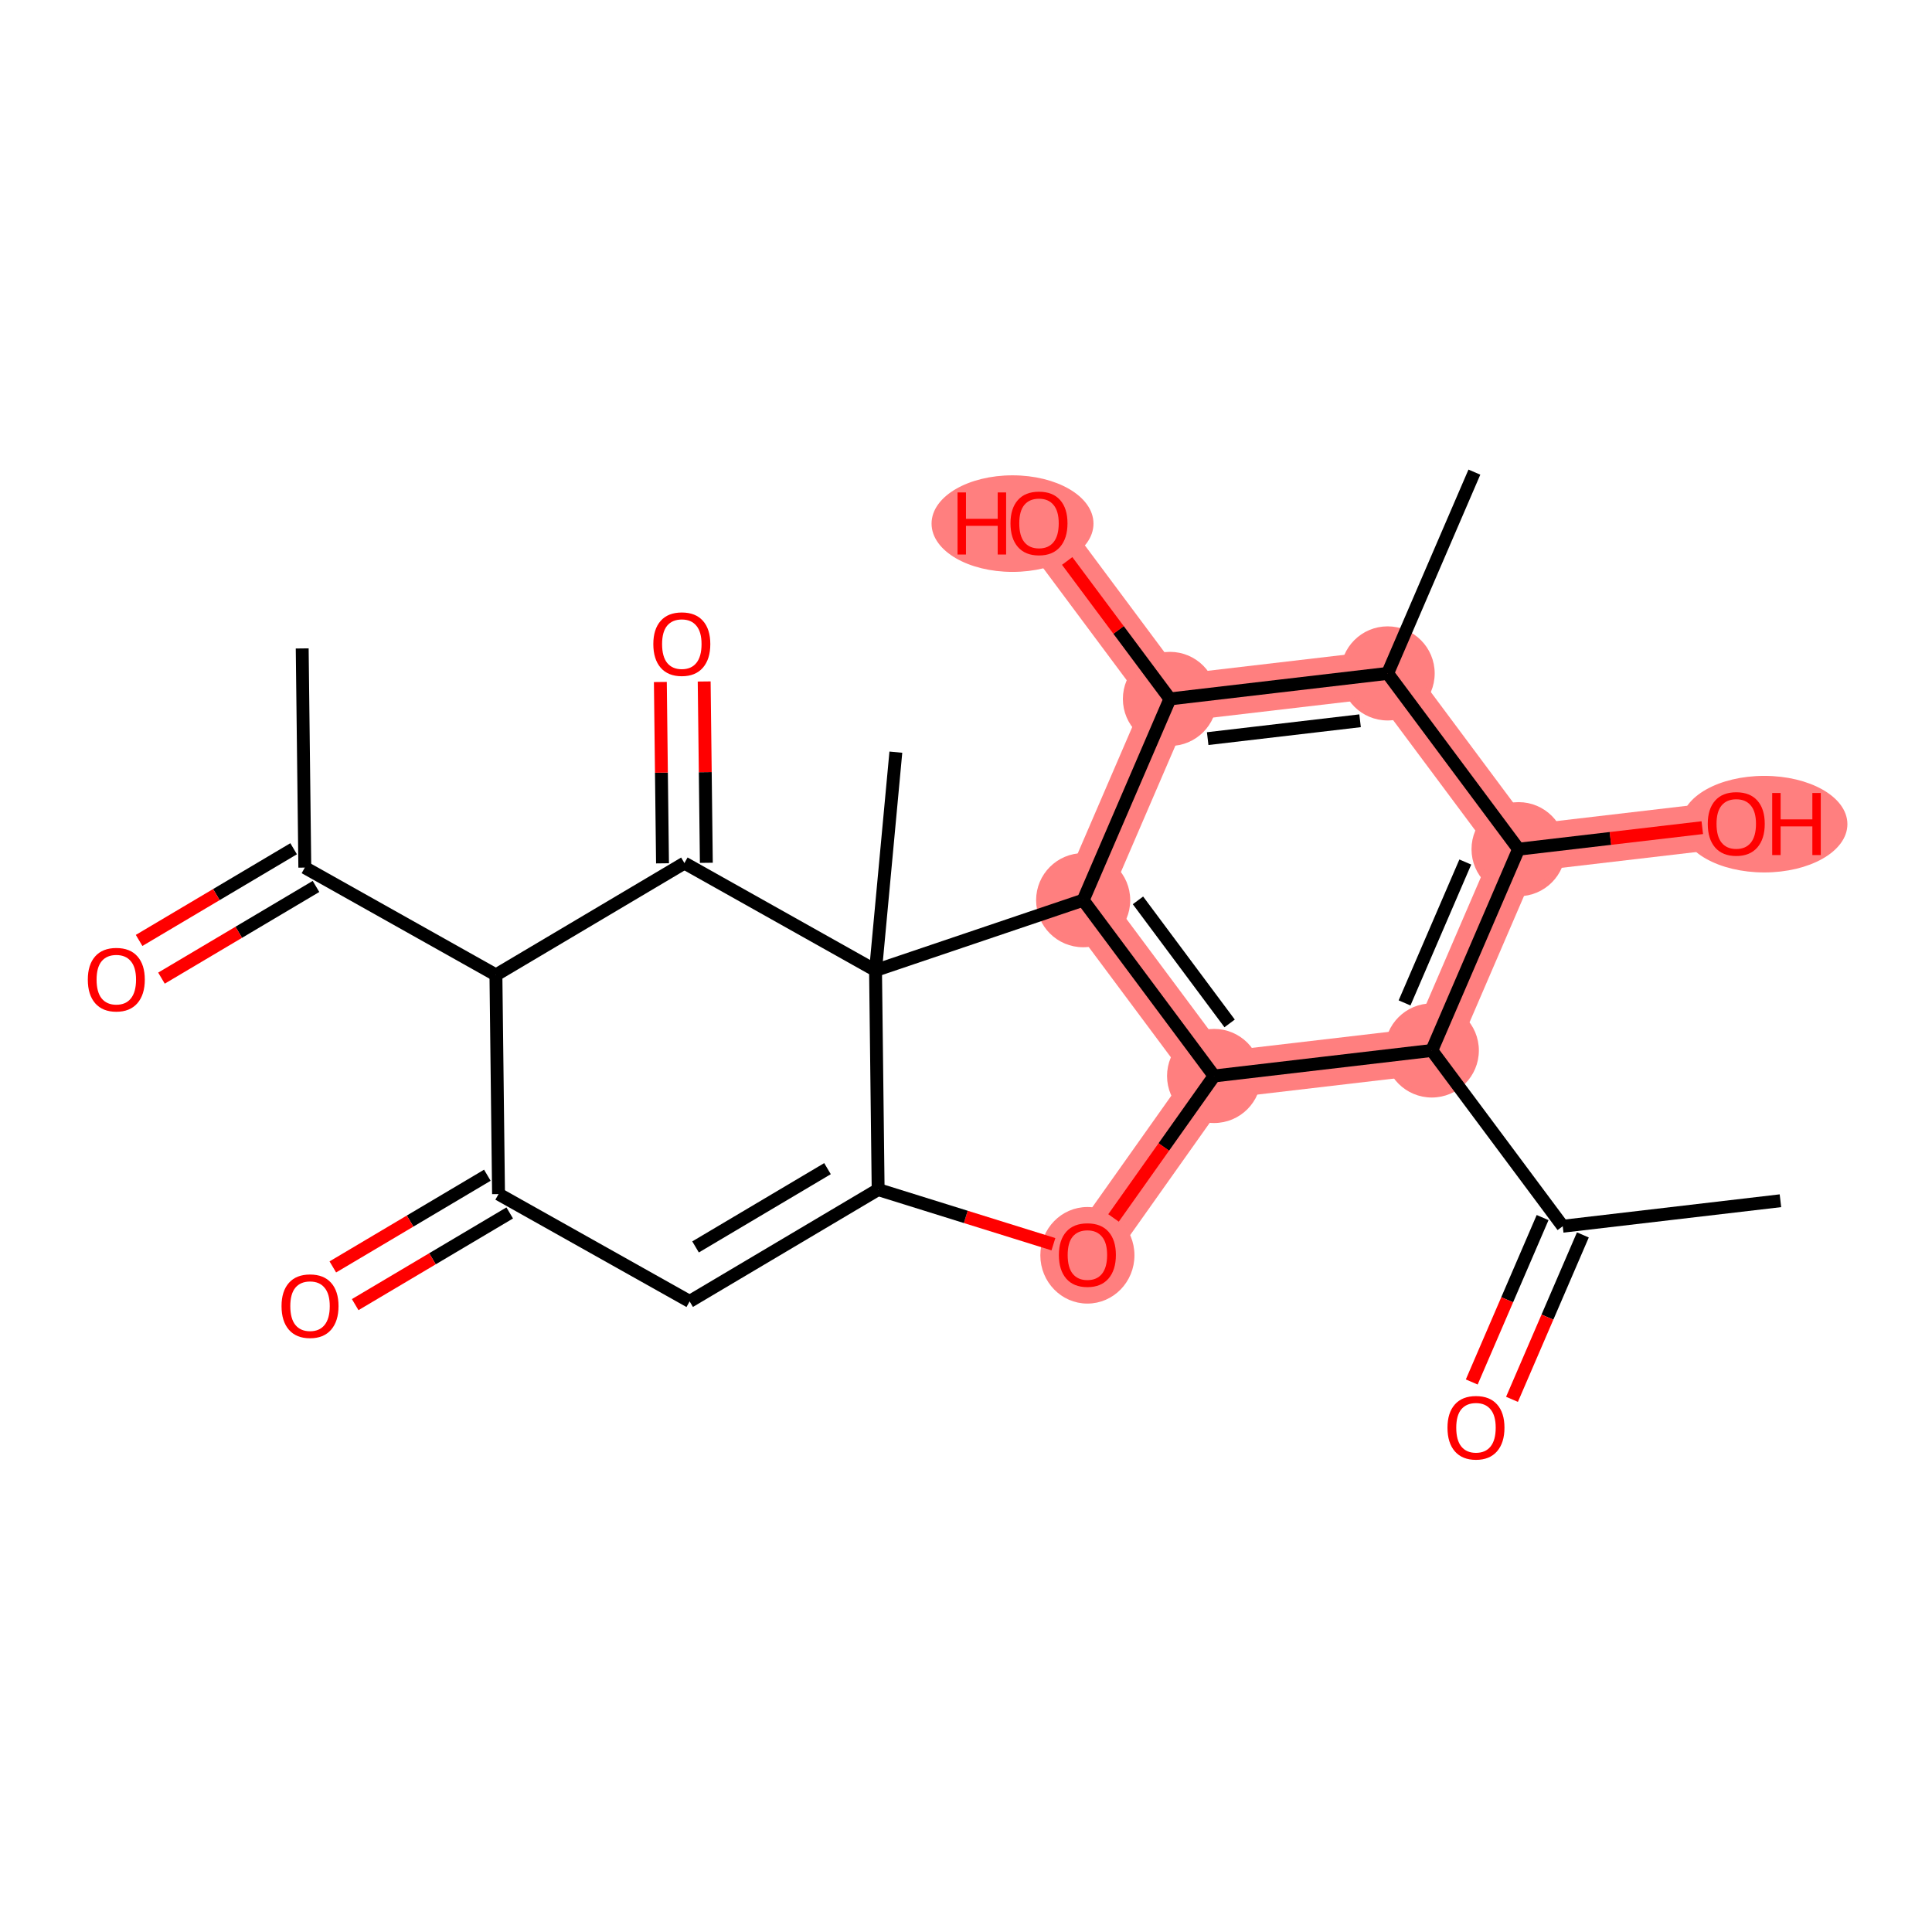<?xml version='1.0' encoding='iso-8859-1'?>
<svg version='1.1' baseProfile='full'
              xmlns='http://www.w3.org/2000/svg'
                      xmlns:rdkit='http://www.rdkit.org/xml'
                      xmlns:xlink='http://www.w3.org/1999/xlink'
                  xml:space='preserve'
width='300px' height='300px' viewBox='0 0 300 300'>
<!-- END OF HEADER -->
<rect style='opacity:1.0;fill:#FFFFFF;stroke:none' width='300' height='300' x='0' y='0'> </rect>
<rect style='opacity:1.0;fill:#FFFFFF;stroke:none' width='300' height='300' x='0' y='0'> </rect>
<path d='M 222.33,163.116 L 235.802,131.861' style='fill:none;fill-rule:evenodd;stroke:#FF7F7F;stroke-width:7.3px;stroke-linecap:butt;stroke-linejoin:miter;stroke-opacity:1' />
<path d='M 222.33,163.116 L 188.526,167.076' style='fill:none;fill-rule:evenodd;stroke:#FF7F7F;stroke-width:7.3px;stroke-linecap:butt;stroke-linejoin:miter;stroke-opacity:1' />
<path d='M 235.802,131.861 L 269.605,127.9' style='fill:none;fill-rule:evenodd;stroke:#FF7F7F;stroke-width:7.3px;stroke-linecap:butt;stroke-linejoin:miter;stroke-opacity:1' />
<path d='M 235.802,131.861 L 215.47,104.566' style='fill:none;fill-rule:evenodd;stroke:#FF7F7F;stroke-width:7.3px;stroke-linecap:butt;stroke-linejoin:miter;stroke-opacity:1' />
<path d='M 215.47,104.566 L 181.667,108.526' style='fill:none;fill-rule:evenodd;stroke:#FF7F7F;stroke-width:7.3px;stroke-linecap:butt;stroke-linejoin:miter;stroke-opacity:1' />
<path d='M 181.667,108.526 L 161.335,81.232' style='fill:none;fill-rule:evenodd;stroke:#FF7F7F;stroke-width:7.3px;stroke-linecap:butt;stroke-linejoin:miter;stroke-opacity:1' />
<path d='M 181.667,108.526 L 168.194,139.781' style='fill:none;fill-rule:evenodd;stroke:#FF7F7F;stroke-width:7.3px;stroke-linecap:butt;stroke-linejoin:miter;stroke-opacity:1' />
<path d='M 168.194,139.781 L 188.526,167.076' style='fill:none;fill-rule:evenodd;stroke:#FF7F7F;stroke-width:7.3px;stroke-linecap:butt;stroke-linejoin:miter;stroke-opacity:1' />
<path d='M 188.526,167.076 L 168.85,194.847' style='fill:none;fill-rule:evenodd;stroke:#FF7F7F;stroke-width:7.3px;stroke-linecap:butt;stroke-linejoin:miter;stroke-opacity:1' />
<ellipse cx='222.33' cy='163.116' rx='6.807' ry='6.807'  style='fill:#FF7F7F;fill-rule:evenodd;stroke:#FF7F7F;stroke-width:1.0px;stroke-linecap:butt;stroke-linejoin:miter;stroke-opacity:1' />
<ellipse cx='235.802' cy='131.861' rx='6.807' ry='6.807'  style='fill:#FF7F7F;fill-rule:evenodd;stroke:#FF7F7F;stroke-width:1.0px;stroke-linecap:butt;stroke-linejoin:miter;stroke-opacity:1' />
<ellipse cx='273.955' cy='127.975' rx='12.409' ry='6.998'  style='fill:#FF7F7F;fill-rule:evenodd;stroke:#FF7F7F;stroke-width:1.0px;stroke-linecap:butt;stroke-linejoin:miter;stroke-opacity:1' />
<ellipse cx='215.47' cy='104.566' rx='6.807' ry='6.807'  style='fill:#FF7F7F;fill-rule:evenodd;stroke:#FF7F7F;stroke-width:1.0px;stroke-linecap:butt;stroke-linejoin:miter;stroke-opacity:1' />
<ellipse cx='181.667' cy='108.526' rx='6.807' ry='6.807'  style='fill:#FF7F7F;fill-rule:evenodd;stroke:#FF7F7F;stroke-width:1.0px;stroke-linecap:butt;stroke-linejoin:miter;stroke-opacity:1' />
<ellipse cx='157.224' cy='81.306' rx='12.072' ry='6.998'  style='fill:#FF7F7F;fill-rule:evenodd;stroke:#FF7F7F;stroke-width:1.0px;stroke-linecap:butt;stroke-linejoin:miter;stroke-opacity:1' />
<ellipse cx='168.194' cy='139.781' rx='6.807' ry='6.807'  style='fill:#FF7F7F;fill-rule:evenodd;stroke:#FF7F7F;stroke-width:1.0px;stroke-linecap:butt;stroke-linejoin:miter;stroke-opacity:1' />
<ellipse cx='188.526' cy='167.076' rx='6.807' ry='6.807'  style='fill:#FF7F7F;fill-rule:evenodd;stroke:#FF7F7F;stroke-width:1.0px;stroke-linecap:butt;stroke-linejoin:miter;stroke-opacity:1' />
<ellipse cx='168.85' cy='194.922' rx='6.807' ry='6.998'  style='fill:#FF7F7F;fill-rule:evenodd;stroke:#FF7F7F;stroke-width:1.0px;stroke-linecap:butt;stroke-linejoin:miter;stroke-opacity:1' />
<path class='bond-0 atom-0 atom-1' d='M 276.465,186.45 L 242.661,190.41' style='fill:none;fill-rule:evenodd;stroke:#000000;stroke-width:2.0px;stroke-linecap:butt;stroke-linejoin:miter;stroke-opacity:1' />
<path class='bond-1 atom-1 atom-2' d='M 239.536,189.063 L 234.033,201.828' style='fill:none;fill-rule:evenodd;stroke:#000000;stroke-width:2.0px;stroke-linecap:butt;stroke-linejoin:miter;stroke-opacity:1' />
<path class='bond-1 atom-1 atom-2' d='M 234.033,201.828 L 228.531,214.594' style='fill:none;fill-rule:evenodd;stroke:#FF0000;stroke-width:2.0px;stroke-linecap:butt;stroke-linejoin:miter;stroke-opacity:1' />
<path class='bond-1 atom-1 atom-2' d='M 245.787,191.758 L 240.284,204.523' style='fill:none;fill-rule:evenodd;stroke:#000000;stroke-width:2.0px;stroke-linecap:butt;stroke-linejoin:miter;stroke-opacity:1' />
<path class='bond-1 atom-1 atom-2' d='M 240.284,204.523 L 234.782,217.288' style='fill:none;fill-rule:evenodd;stroke:#FF0000;stroke-width:2.0px;stroke-linecap:butt;stroke-linejoin:miter;stroke-opacity:1' />
<path class='bond-2 atom-1 atom-3' d='M 242.661,190.41 L 222.33,163.116' style='fill:none;fill-rule:evenodd;stroke:#000000;stroke-width:2.0px;stroke-linecap:butt;stroke-linejoin:miter;stroke-opacity:1' />
<path class='bond-3 atom-3 atom-4' d='M 222.33,163.116 L 235.802,131.861' style='fill:none;fill-rule:evenodd;stroke:#000000;stroke-width:2.0px;stroke-linecap:butt;stroke-linejoin:miter;stroke-opacity:1' />
<path class='bond-3 atom-3 atom-4' d='M 218.099,155.733 L 227.53,133.855' style='fill:none;fill-rule:evenodd;stroke:#000000;stroke-width:2.0px;stroke-linecap:butt;stroke-linejoin:miter;stroke-opacity:1' />
<path class='bond-24 atom-11 atom-3' d='M 188.526,167.076 L 222.33,163.116' style='fill:none;fill-rule:evenodd;stroke:#000000;stroke-width:2.0px;stroke-linecap:butt;stroke-linejoin:miter;stroke-opacity:1' />
<path class='bond-4 atom-4 atom-5' d='M 235.802,131.861 L 250.066,130.19' style='fill:none;fill-rule:evenodd;stroke:#000000;stroke-width:2.0px;stroke-linecap:butt;stroke-linejoin:miter;stroke-opacity:1' />
<path class='bond-4 atom-4 atom-5' d='M 250.066,130.19 L 264.33,128.519' style='fill:none;fill-rule:evenodd;stroke:#FF0000;stroke-width:2.0px;stroke-linecap:butt;stroke-linejoin:miter;stroke-opacity:1' />
<path class='bond-5 atom-4 atom-6' d='M 235.802,131.861 L 215.47,104.566' style='fill:none;fill-rule:evenodd;stroke:#000000;stroke-width:2.0px;stroke-linecap:butt;stroke-linejoin:miter;stroke-opacity:1' />
<path class='bond-6 atom-6 atom-7' d='M 215.47,104.566 L 228.942,73.311' style='fill:none;fill-rule:evenodd;stroke:#000000;stroke-width:2.0px;stroke-linecap:butt;stroke-linejoin:miter;stroke-opacity:1' />
<path class='bond-7 atom-6 atom-8' d='M 215.47,104.566 L 181.667,108.526' style='fill:none;fill-rule:evenodd;stroke:#000000;stroke-width:2.0px;stroke-linecap:butt;stroke-linejoin:miter;stroke-opacity:1' />
<path class='bond-7 atom-6 atom-8' d='M 211.192,111.921 L 187.529,114.693' style='fill:none;fill-rule:evenodd;stroke:#000000;stroke-width:2.0px;stroke-linecap:butt;stroke-linejoin:miter;stroke-opacity:1' />
<path class='bond-8 atom-8 atom-9' d='M 181.667,108.526 L 173.689,97.816' style='fill:none;fill-rule:evenodd;stroke:#000000;stroke-width:2.0px;stroke-linecap:butt;stroke-linejoin:miter;stroke-opacity:1' />
<path class='bond-8 atom-8 atom-9' d='M 173.689,97.816 L 165.711,87.106' style='fill:none;fill-rule:evenodd;stroke:#FF0000;stroke-width:2.0px;stroke-linecap:butt;stroke-linejoin:miter;stroke-opacity:1' />
<path class='bond-9 atom-8 atom-10' d='M 181.667,108.526 L 168.194,139.781' style='fill:none;fill-rule:evenodd;stroke:#000000;stroke-width:2.0px;stroke-linecap:butt;stroke-linejoin:miter;stroke-opacity:1' />
<path class='bond-10 atom-10 atom-11' d='M 168.194,139.781 L 188.526,167.076' style='fill:none;fill-rule:evenodd;stroke:#000000;stroke-width:2.0px;stroke-linecap:butt;stroke-linejoin:miter;stroke-opacity:1' />
<path class='bond-10 atom-10 atom-11' d='M 176.703,139.809 L 190.935,158.915' style='fill:none;fill-rule:evenodd;stroke:#000000;stroke-width:2.0px;stroke-linecap:butt;stroke-linejoin:miter;stroke-opacity:1' />
<path class='bond-26 atom-23 atom-10' d='M 135.953,150.683 L 168.194,139.781' style='fill:none;fill-rule:evenodd;stroke:#000000;stroke-width:2.0px;stroke-linecap:butt;stroke-linejoin:miter;stroke-opacity:1' />
<path class='bond-11 atom-11 atom-12' d='M 188.526,167.076 L 180.716,178.099' style='fill:none;fill-rule:evenodd;stroke:#000000;stroke-width:2.0px;stroke-linecap:butt;stroke-linejoin:miter;stroke-opacity:1' />
<path class='bond-11 atom-11 atom-12' d='M 180.716,178.099 L 172.906,189.122' style='fill:none;fill-rule:evenodd;stroke:#FF0000;stroke-width:2.0px;stroke-linecap:butt;stroke-linejoin:miter;stroke-opacity:1' />
<path class='bond-12 atom-12 atom-13' d='M 163.574,193.202 L 149.966,188.959' style='fill:none;fill-rule:evenodd;stroke:#FF0000;stroke-width:2.0px;stroke-linecap:butt;stroke-linejoin:miter;stroke-opacity:1' />
<path class='bond-12 atom-12 atom-13' d='M 149.966,188.959 L 136.358,184.716' style='fill:none;fill-rule:evenodd;stroke:#000000;stroke-width:2.0px;stroke-linecap:butt;stroke-linejoin:miter;stroke-opacity:1' />
<path class='bond-13 atom-13 atom-14' d='M 136.358,184.716 L 107.087,202.083' style='fill:none;fill-rule:evenodd;stroke:#000000;stroke-width:2.0px;stroke-linecap:butt;stroke-linejoin:miter;stroke-opacity:1' />
<path class='bond-13 atom-13 atom-14' d='M 128.494,181.467 L 108.005,193.623' style='fill:none;fill-rule:evenodd;stroke:#000000;stroke-width:2.0px;stroke-linecap:butt;stroke-linejoin:miter;stroke-opacity:1' />
<path class='bond-25 atom-23 atom-13' d='M 135.953,150.683 L 136.358,184.716' style='fill:none;fill-rule:evenodd;stroke:#000000;stroke-width:2.0px;stroke-linecap:butt;stroke-linejoin:miter;stroke-opacity:1' />
<path class='bond-14 atom-14 atom-15' d='M 107.087,202.083 L 77.412,185.417' style='fill:none;fill-rule:evenodd;stroke:#000000;stroke-width:2.0px;stroke-linecap:butt;stroke-linejoin:miter;stroke-opacity:1' />
<path class='bond-15 atom-15 atom-16' d='M 75.675,182.49 L 63.678,189.609' style='fill:none;fill-rule:evenodd;stroke:#000000;stroke-width:2.0px;stroke-linecap:butt;stroke-linejoin:miter;stroke-opacity:1' />
<path class='bond-15 atom-15 atom-16' d='M 63.678,189.609 L 51.68,196.727' style='fill:none;fill-rule:evenodd;stroke:#FF0000;stroke-width:2.0px;stroke-linecap:butt;stroke-linejoin:miter;stroke-opacity:1' />
<path class='bond-15 atom-15 atom-16' d='M 79.149,188.344 L 67.151,195.463' style='fill:none;fill-rule:evenodd;stroke:#000000;stroke-width:2.0px;stroke-linecap:butt;stroke-linejoin:miter;stroke-opacity:1' />
<path class='bond-15 atom-15 atom-16' d='M 67.151,195.463 L 55.154,202.581' style='fill:none;fill-rule:evenodd;stroke:#FF0000;stroke-width:2.0px;stroke-linecap:butt;stroke-linejoin:miter;stroke-opacity:1' />
<path class='bond-16 atom-15 atom-17' d='M 77.412,185.417 L 77.007,151.385' style='fill:none;fill-rule:evenodd;stroke:#000000;stroke-width:2.0px;stroke-linecap:butt;stroke-linejoin:miter;stroke-opacity:1' />
<path class='bond-17 atom-17 atom-18' d='M 77.007,151.385 L 47.331,134.719' style='fill:none;fill-rule:evenodd;stroke:#000000;stroke-width:2.0px;stroke-linecap:butt;stroke-linejoin:miter;stroke-opacity:1' />
<path class='bond-20 atom-17 atom-21' d='M 77.007,151.385 L 106.277,134.018' style='fill:none;fill-rule:evenodd;stroke:#000000;stroke-width:2.0px;stroke-linecap:butt;stroke-linejoin:miter;stroke-opacity:1' />
<path class='bond-18 atom-18 atom-19' d='M 47.331,134.719 L 46.926,100.687' style='fill:none;fill-rule:evenodd;stroke:#000000;stroke-width:2.0px;stroke-linecap:butt;stroke-linejoin:miter;stroke-opacity:1' />
<path class='bond-19 atom-18 atom-20' d='M 45.595,131.792 L 33.597,138.911' style='fill:none;fill-rule:evenodd;stroke:#000000;stroke-width:2.0px;stroke-linecap:butt;stroke-linejoin:miter;stroke-opacity:1' />
<path class='bond-19 atom-18 atom-20' d='M 33.597,138.911 L 21.6,146.029' style='fill:none;fill-rule:evenodd;stroke:#FF0000;stroke-width:2.0px;stroke-linecap:butt;stroke-linejoin:miter;stroke-opacity:1' />
<path class='bond-19 atom-18 atom-20' d='M 49.068,137.646 L 37.071,144.765' style='fill:none;fill-rule:evenodd;stroke:#000000;stroke-width:2.0px;stroke-linecap:butt;stroke-linejoin:miter;stroke-opacity:1' />
<path class='bond-19 atom-18 atom-20' d='M 37.071,144.765 L 25.073,151.883' style='fill:none;fill-rule:evenodd;stroke:#FF0000;stroke-width:2.0px;stroke-linecap:butt;stroke-linejoin:miter;stroke-opacity:1' />
<path class='bond-21 atom-21 atom-22' d='M 109.68,133.977 L 109.513,119.898' style='fill:none;fill-rule:evenodd;stroke:#000000;stroke-width:2.0px;stroke-linecap:butt;stroke-linejoin:miter;stroke-opacity:1' />
<path class='bond-21 atom-21 atom-22' d='M 109.513,119.898 L 109.345,105.819' style='fill:none;fill-rule:evenodd;stroke:#FF0000;stroke-width:2.0px;stroke-linecap:butt;stroke-linejoin:miter;stroke-opacity:1' />
<path class='bond-21 atom-21 atom-22' d='M 102.874,134.058 L 102.706,119.979' style='fill:none;fill-rule:evenodd;stroke:#000000;stroke-width:2.0px;stroke-linecap:butt;stroke-linejoin:miter;stroke-opacity:1' />
<path class='bond-21 atom-21 atom-22' d='M 102.706,119.979 L 102.539,105.9' style='fill:none;fill-rule:evenodd;stroke:#FF0000;stroke-width:2.0px;stroke-linecap:butt;stroke-linejoin:miter;stroke-opacity:1' />
<path class='bond-22 atom-21 atom-23' d='M 106.277,134.018 L 135.953,150.683' style='fill:none;fill-rule:evenodd;stroke:#000000;stroke-width:2.0px;stroke-linecap:butt;stroke-linejoin:miter;stroke-opacity:1' />
<path class='bond-23 atom-23 atom-24' d='M 135.953,150.683 L 139.107,116.795' style='fill:none;fill-rule:evenodd;stroke:#000000;stroke-width:2.0px;stroke-linecap:butt;stroke-linejoin:miter;stroke-opacity:1' />
<path  class='atom-2' d='M 224.764 221.693
Q 224.764 219.378, 225.908 218.085
Q 227.052 216.792, 229.189 216.792
Q 231.326 216.792, 232.47 218.085
Q 233.613 219.378, 233.613 221.693
Q 233.613 224.034, 232.456 225.368
Q 231.299 226.689, 229.189 226.689
Q 227.065 226.689, 225.908 225.368
Q 224.764 224.048, 224.764 221.693
M 229.189 225.6
Q 230.659 225.6, 231.449 224.62
Q 232.252 223.626, 232.252 221.693
Q 232.252 219.8, 231.449 218.847
Q 230.659 217.881, 229.189 217.881
Q 227.719 217.881, 226.915 218.834
Q 226.126 219.787, 226.126 221.693
Q 226.126 223.639, 226.915 224.62
Q 227.719 225.6, 229.189 225.6
' fill='#FF0000'/>
<path  class='atom-5' d='M 265.181 127.928
Q 265.181 125.613, 266.324 124.32
Q 267.468 123.027, 269.605 123.027
Q 271.743 123.027, 272.886 124.32
Q 274.03 125.613, 274.03 127.928
Q 274.03 130.269, 272.873 131.603
Q 271.716 132.924, 269.605 132.924
Q 267.482 132.924, 266.324 131.603
Q 265.181 130.283, 265.181 127.928
M 269.605 131.835
Q 271.076 131.835, 271.865 130.855
Q 272.669 129.861, 272.669 127.928
Q 272.669 126.035, 271.865 125.082
Q 271.076 124.116, 269.605 124.116
Q 268.135 124.116, 267.332 125.069
Q 266.542 126.022, 266.542 127.928
Q 266.542 129.875, 267.332 130.855
Q 268.135 131.835, 269.605 131.835
' fill='#FF0000'/>
<path  class='atom-5' d='M 275.187 123.136
L 276.494 123.136
L 276.494 127.233
L 281.422 127.233
L 281.422 123.136
L 282.729 123.136
L 282.729 132.774
L 281.422 132.774
L 281.422 128.323
L 276.494 128.323
L 276.494 132.774
L 275.187 132.774
L 275.187 123.136
' fill='#FF0000'/>
<path  class='atom-9' d='M 148.688 76.467
L 149.995 76.467
L 149.995 80.564
L 154.923 80.564
L 154.923 76.467
L 156.23 76.467
L 156.23 86.105
L 154.923 86.105
L 154.923 81.654
L 149.995 81.654
L 149.995 86.105
L 148.688 86.105
L 148.688 76.467
' fill='#FF0000'/>
<path  class='atom-9' d='M 156.91 81.259
Q 156.91 78.944, 158.054 77.651
Q 159.198 76.358, 161.335 76.358
Q 163.472 76.358, 164.616 77.651
Q 165.76 78.944, 165.76 81.259
Q 165.76 83.6, 164.602 84.934
Q 163.445 86.255, 161.335 86.255
Q 159.211 86.255, 158.054 84.934
Q 156.91 83.614, 156.91 81.259
M 161.335 85.166
Q 162.805 85.166, 163.595 84.186
Q 164.398 83.192, 164.398 81.259
Q 164.398 79.366, 163.595 78.413
Q 162.805 77.447, 161.335 77.447
Q 159.865 77.447, 159.062 78.4
Q 158.272 79.353, 158.272 81.259
Q 158.272 83.206, 159.062 84.186
Q 159.865 85.166, 161.335 85.166
' fill='#FF0000'/>
<path  class='atom-12' d='M 164.425 194.874
Q 164.425 192.56, 165.569 191.266
Q 166.712 189.973, 168.85 189.973
Q 170.987 189.973, 172.131 191.266
Q 173.274 192.56, 173.274 194.874
Q 173.274 197.216, 172.117 198.55
Q 170.96 199.87, 168.85 199.87
Q 166.726 199.87, 165.569 198.55
Q 164.425 197.229, 164.425 194.874
M 168.85 198.781
Q 170.32 198.781, 171.11 197.801
Q 171.913 196.807, 171.913 194.874
Q 171.913 192.982, 171.11 192.029
Q 170.32 191.062, 168.85 191.062
Q 167.38 191.062, 166.576 192.015
Q 165.787 192.968, 165.787 194.874
Q 165.787 196.821, 166.576 197.801
Q 167.38 198.781, 168.85 198.781
' fill='#FF0000'/>
<path  class='atom-16' d='M 43.717 202.812
Q 43.717 200.497, 44.861 199.204
Q 46.004 197.911, 48.142 197.911
Q 50.279 197.911, 51.422 199.204
Q 52.566 200.497, 52.566 202.812
Q 52.566 205.153, 51.409 206.487
Q 50.252 207.808, 48.142 207.808
Q 46.018 207.808, 44.861 206.487
Q 43.717 205.167, 43.717 202.812
M 48.142 206.719
Q 49.612 206.719, 50.401 205.739
Q 51.205 204.745, 51.205 202.812
Q 51.205 200.919, 50.401 199.966
Q 49.612 199, 48.142 199
Q 46.671 199, 45.868 199.953
Q 45.078 200.906, 45.078 202.812
Q 45.078 204.758, 45.868 205.739
Q 46.671 206.719, 48.142 206.719
' fill='#FF0000'/>
<path  class='atom-20' d='M 13.636 152.114
Q 13.636 149.799, 14.78 148.506
Q 15.924 147.213, 18.061 147.213
Q 20.198 147.213, 21.342 148.506
Q 22.485 149.799, 22.485 152.114
Q 22.485 154.455, 21.328 155.789
Q 20.171 157.11, 18.061 157.11
Q 15.937 157.11, 14.78 155.789
Q 13.636 154.469, 13.636 152.114
M 18.061 156.021
Q 19.531 156.021, 20.321 155.041
Q 21.124 154.047, 21.124 152.114
Q 21.124 150.221, 20.321 149.268
Q 19.531 148.302, 18.061 148.302
Q 16.591 148.302, 15.787 149.255
Q 14.998 150.208, 14.998 152.114
Q 14.998 154.06, 15.787 155.041
Q 16.591 156.021, 18.061 156.021
' fill='#FF0000'/>
<path  class='atom-22' d='M 101.448 100.013
Q 101.448 97.698, 102.591 96.405
Q 103.735 95.112, 105.872 95.112
Q 108.01 95.112, 109.153 96.405
Q 110.297 97.698, 110.297 100.013
Q 110.297 102.354, 109.139 103.688
Q 107.982 105.009, 105.872 105.009
Q 103.748 105.009, 102.591 103.688
Q 101.448 102.368, 101.448 100.013
M 105.872 103.92
Q 107.342 103.92, 108.132 102.94
Q 108.935 101.946, 108.935 100.013
Q 108.935 98.12, 108.132 97.167
Q 107.342 96.201, 105.872 96.201
Q 104.402 96.201, 103.599 97.154
Q 102.809 98.106, 102.809 100.013
Q 102.809 101.959, 103.599 102.94
Q 104.402 103.92, 105.872 103.92
' fill='#FF0000'/>
</svg>
